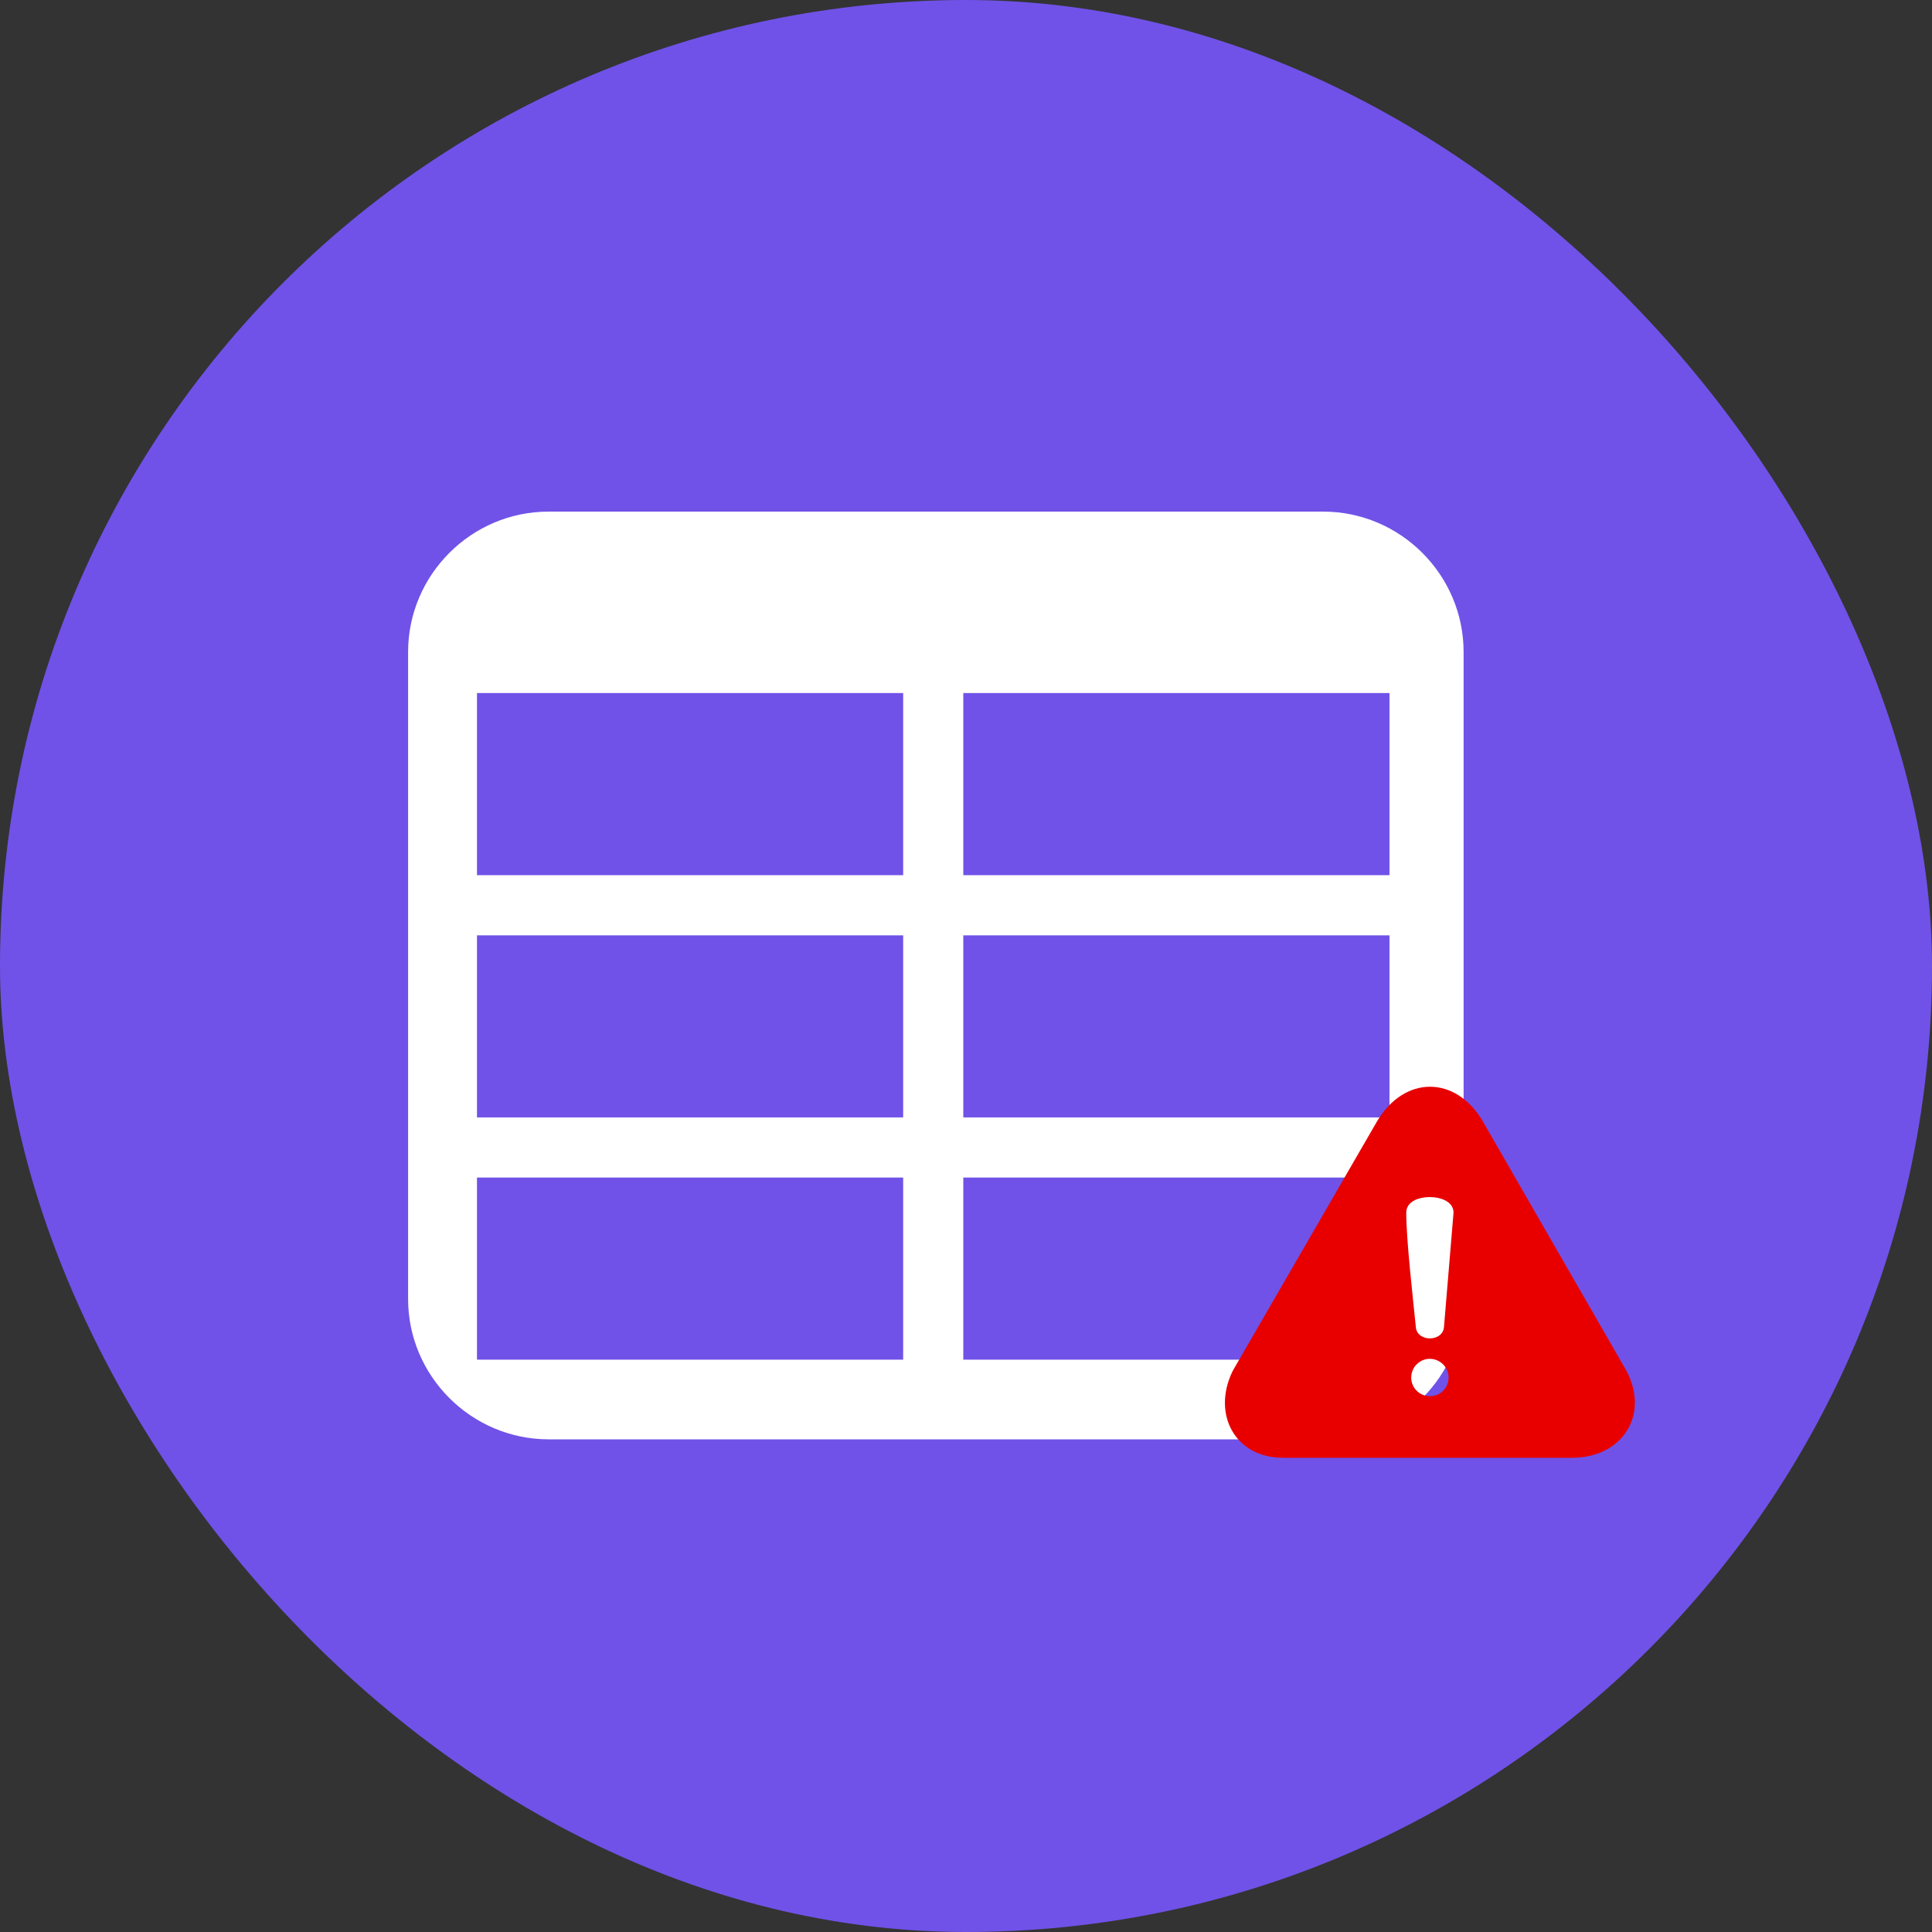 <svg width="52" height="52" viewBox="0 0 52 52" fill="none" xmlns="http://www.w3.org/2000/svg">
<rect x="0" y="0" width="52" height="52" fill="#333333" stroke="none"/>
<rect width="52" height="52" rx="26" fill="#7052E8"/>
<g clip-path="url(#clip0_3706_15478)">
<path fill-rule="evenodd" clip-rule="evenodd" d="M14.764 13.77H35.613C37.691 13.77 39.393 15.471 39.393 17.549V34.961C39.393 37.039 37.691 38.74 35.613 38.74H14.764C12.686 38.738 10.984 37.039 10.984 34.961V17.549C10.984 15.471 12.686 13.77 14.764 13.77ZM25.927 31.694H37.398V36.595H25.927V31.694ZM12.838 31.694H24.309V36.595H12.838V31.694ZM12.838 18.654H24.309V23.555H12.838V18.654ZM12.838 25.175H24.309V30.076H12.838V25.175ZM25.927 18.654H37.398V23.555H25.927V18.654ZM25.927 25.175H37.398V30.076H25.927V25.175Z" fill="white"/>
</g>
<path fill-rule="evenodd" clip-rule="evenodd" d="M37.052 30.199C37.79 28.934 39.189 28.932 39.923 30.201L39.944 30.24L43.721 36.8C44.448 38.016 43.696 39.252 42.295 39.235V39.237H34.553C34.534 39.237 34.515 39.236 34.496 39.235C33.239 39.218 32.629 38.066 33.162 36.932C33.17 36.914 33.18 36.897 33.19 36.88L33.189 36.879L37.053 30.199L37.052 30.199ZM38.136 36.716C38.228 36.627 38.338 36.582 38.448 36.574C38.521 36.569 38.594 36.581 38.662 36.606C38.729 36.632 38.791 36.672 38.843 36.723C38.992 36.872 39.031 37.097 38.943 37.287C38.885 37.412 38.79 37.496 38.682 37.541C38.616 37.568 38.546 37.58 38.476 37.578C38.405 37.577 38.336 37.561 38.273 37.531C38.165 37.481 38.072 37.393 38.021 37.269C37.964 37.131 37.972 36.989 38.034 36.856C38.059 36.803 38.094 36.752 38.136 36.716ZM38.866 35.701C38.849 36.13 38.122 36.131 38.106 35.701C38.032 34.966 37.844 33.319 37.85 32.628C37.856 32.416 38.033 32.29 38.258 32.242C38.328 32.227 38.405 32.219 38.481 32.219C38.559 32.22 38.636 32.227 38.705 32.242C38.939 32.292 39.122 32.423 39.122 32.64L39.12 32.661L38.866 35.701Z" fill="#E80000"/>
<defs>
<clipPath id="clip0_3706_15478">
<rect width="28.406" height="24.968" fill="white" transform="translate(11 13.77)"/>
</clipPath>
</defs>
</svg>
